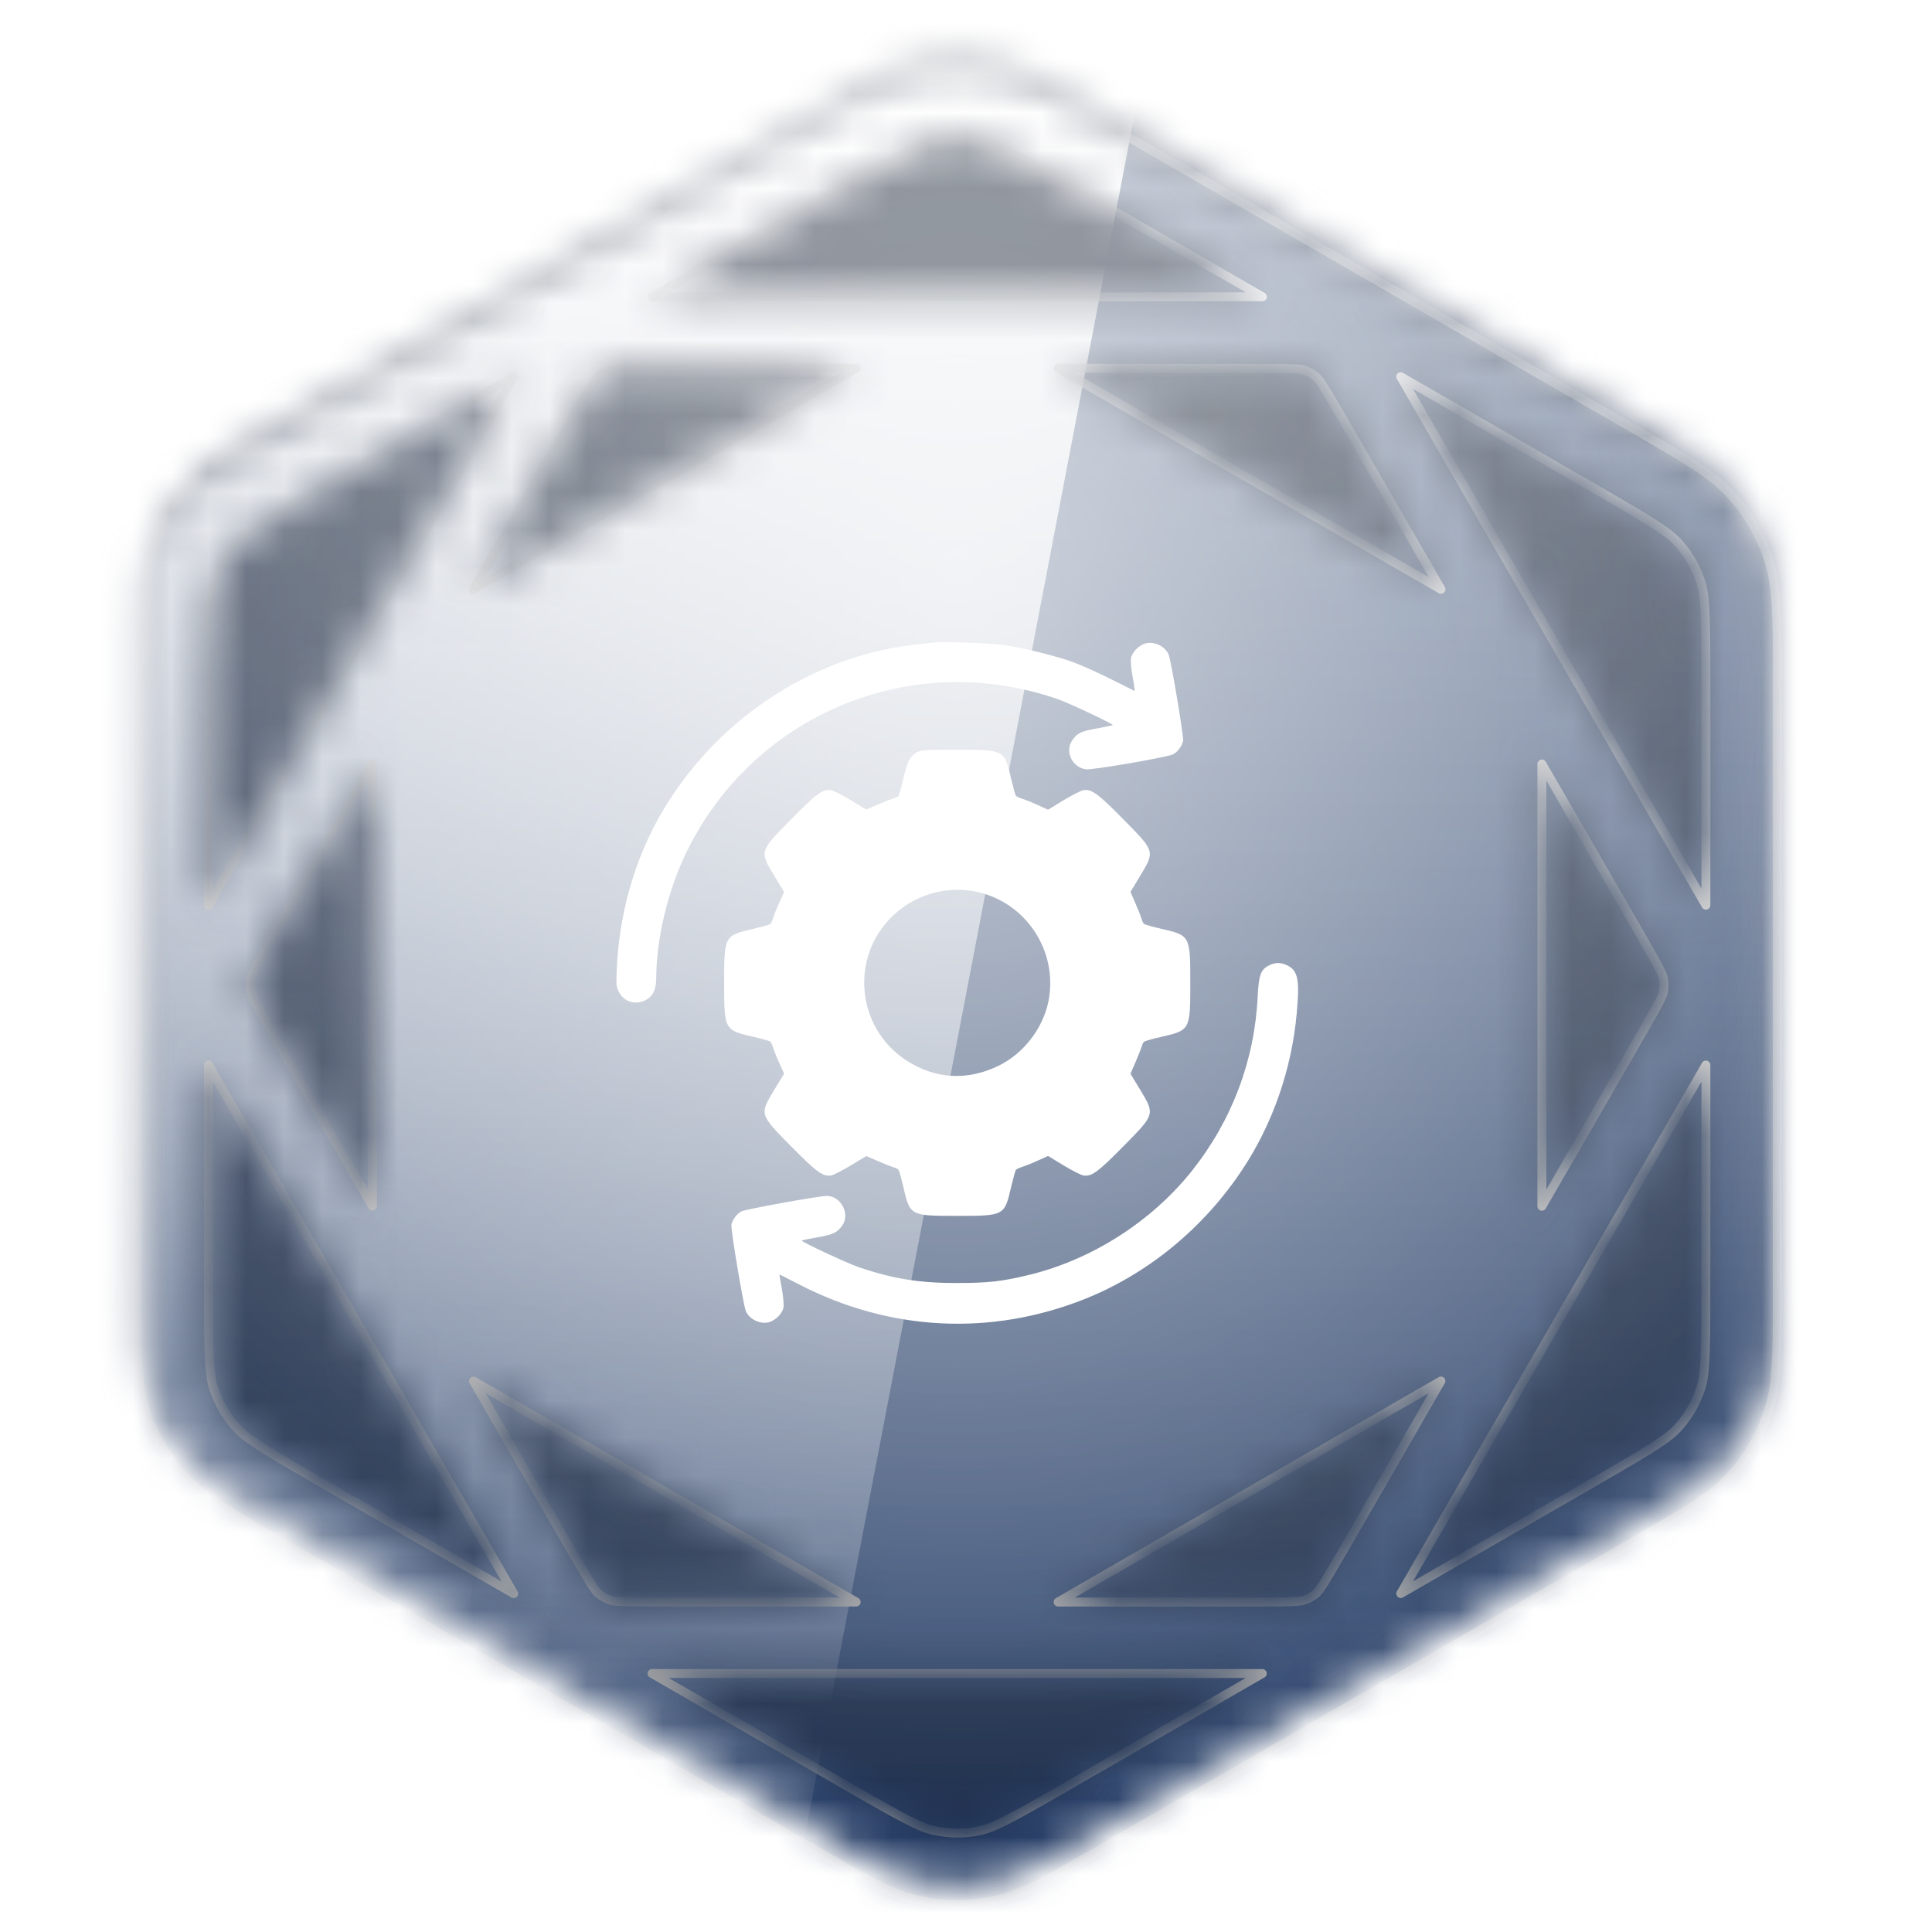 <svg viewBox="0 0 51 51" fill="none" xmlns="http://www.w3.org/2000/svg">
<path d="M22.91 1.896C24.369 1.053 26.168 1.053 27.627 1.896L44.561 11.672C46.02 12.515 46.919 14.072 46.919 15.757V35.311C46.919 36.996 46.02 38.553 44.561 39.396L27.627 49.172C26.168 50.015 24.369 50.015 22.91 49.172L5.976 39.396C4.517 38.553 3.618 36.996 3.618 35.311V15.757C3.618 14.072 4.517 12.515 5.976 11.672L22.91 1.896Z" fill="white"/>
<mask id="mask0_1323_39496" style="mask-type:alpha" maskUnits="userSpaceOnUse" x="3" y="1" width="44" height="49">
<path d="M22.91 1.896C24.369 1.053 26.168 1.053 27.627 1.896L44.561 11.672C46.02 12.515 46.919 14.072 46.919 15.757V35.311C46.919 36.996 46.02 38.553 44.561 39.396L27.627 49.172C26.168 50.015 24.369 50.015 22.91 49.172L5.976 39.396C4.517 38.553 3.618 36.996 3.618 35.311V15.757C3.618 14.072 4.517 12.515 5.976 11.672L22.91 1.896Z" fill="black"/>
</mask>
<g mask="url(#mask0_1323_39496)">
<mask id="mask1_1323_39496" style="mask-type:alpha" maskUnits="userSpaceOnUse" x="3" y="1" width="44" height="49">
<path d="M22.91 1.896C24.369 1.053 26.168 1.053 27.627 1.896L44.561 11.672C46.02 12.515 46.919 14.072 46.919 15.757V35.311C46.919 36.996 46.02 38.553 44.561 39.396L27.627 49.172C26.168 50.015 24.369 50.015 22.91 49.172L5.976 39.396C4.517 38.553 3.618 36.996 3.618 35.311V15.757C3.618 14.072 4.517 12.515 5.976 11.672L22.91 1.896Z" fill="url(#paint0_linear_1323_39496)"/>
</mask>
<g mask="url(#mask1_1323_39496)">
<rect x="-7.752" y="-7.485" width="66.038" height="66.038" fill="#233B65"/>
<rect x="-7.752" y="-7.485" width="66.038" height="66.038" fill="url(#paint1_linear_1323_39496)" fill-opacity="0.6" style="mix-blend-mode:overlay"/>
<rect x="-7.752" y="-7.485" width="66.038" height="66.038" fill="url(#paint2_radial_1323_39496)" fill-opacity="0.6" style="mix-blend-mode:overlay"/>
<rect x="-8.642" y="-8.377" width="66.038" height="66.038" fill="black" fill-opacity="0.16" style="mix-blend-mode:overlay"/>
<rect x="-8.642" y="-8.377" width="66.038" height="66.038" fill="black" fill-opacity="0.12" style="mix-blend-mode:darken"/>
</g>
<g filter="url(#filter0_d_1323_39496)">
<mask id="mask2_1323_39496" style="mask-type:alpha" maskUnits="userSpaceOnUse" x="3" y="1" width="44" height="49">
<path d="M24.287 1.366C24.933 1.229 25.602 1.229 26.248 1.366C26.979 1.522 27.667 1.918 29.041 2.712L43.145 10.854C44.519 11.648 45.207 12.046 45.707 12.601C46.149 13.092 46.483 13.671 46.688 14.299C46.918 15.009 46.918 15.804 46.918 17.391V33.676C46.918 35.263 46.918 36.057 46.688 36.768L46.605 37.001C46.398 37.539 46.093 38.036 45.707 38.466L45.51 38.668C45.025 39.127 44.347 39.518 43.145 40.212L29.041 48.355C27.667 49.148 26.979 49.545 26.248 49.7C25.683 49.82 25.1 49.835 24.53 49.745L24.287 49.7C23.739 49.584 23.215 49.332 22.407 48.878L21.494 48.355L7.391 40.212C6.016 39.418 5.328 39.021 4.828 38.466C4.441 38.036 4.137 37.539 3.931 37.001L3.848 36.768C3.675 36.235 3.631 35.655 3.62 34.728L3.617 33.676V17.391C3.617 15.804 3.617 15.009 3.848 14.299C4.026 13.749 4.305 13.236 4.668 12.788L4.828 12.601C5.203 12.184 5.684 11.856 6.48 11.384L7.391 10.854L21.494 2.712C22.697 2.018 23.374 1.626 24.014 1.436L24.287 1.366ZM22.438 46.721C23.922 47.578 24.31 47.776 24.679 47.855C25.067 47.937 25.469 47.937 25.856 47.855C26.225 47.776 26.614 47.577 28.098 46.721L33.322 43.704L33.145 43.705L17.392 43.704C17.33 43.704 17.27 43.703 17.212 43.703L22.438 46.721ZM27.933 41.817L33.145 41.818C34.224 41.818 34.342 41.796 34.417 41.772C34.542 41.731 34.659 41.663 34.757 41.575C34.815 41.523 34.895 41.428 35.433 40.497L38.037 35.983L27.933 41.817ZM15.104 40.496C15.644 41.431 15.722 41.523 15.78 41.575C15.879 41.664 15.995 41.731 16.12 41.772C16.195 41.796 16.315 41.817 17.392 41.817H22.601L12.5 35.985L15.104 40.496ZM5.504 33.676C5.504 35.39 5.526 35.826 5.643 36.185C5.765 36.562 5.965 36.909 6.23 37.204C6.483 37.484 6.849 37.721 8.334 38.578L13.56 41.596L13.47 41.44L5.594 27.798C5.563 27.744 5.533 27.691 5.504 27.641V33.676ZM44.942 27.798L37.066 41.44L36.977 41.594L42.201 38.578C43.685 37.721 44.052 37.484 44.305 37.204C44.57 36.91 44.77 36.561 44.893 36.185C45.009 35.826 45.031 35.389 45.031 33.676V27.643C45.003 27.692 44.973 27.745 44.942 27.798ZM40.702 31.369L43.309 26.855C43.848 25.92 43.889 25.806 43.905 25.73C43.933 25.601 43.932 25.467 43.904 25.338C43.888 25.261 43.849 25.146 43.31 24.212L40.702 19.695V31.369ZM7.227 24.212C6.688 25.145 6.648 25.261 6.632 25.338C6.604 25.467 6.605 25.601 6.632 25.73C6.648 25.806 6.689 25.921 7.228 26.855L9.832 31.364V19.699L7.227 24.212ZM8.334 12.488C6.851 13.345 6.483 13.582 6.23 13.862C5.965 14.157 5.765 14.505 5.643 14.882C5.526 15.241 5.504 15.677 5.504 17.391V23.425C5.533 23.375 5.562 23.323 5.593 23.27L13.47 9.627C13.501 9.573 13.531 9.521 13.56 9.471L8.334 12.488ZM37.066 9.627L44.943 23.269L45.031 23.422V17.391C45.031 15.677 45.009 15.241 44.893 14.882C44.77 14.505 44.57 14.157 44.305 13.862C44.052 13.582 43.685 13.345 42.201 12.488L36.976 9.472C37.005 9.522 37.035 9.573 37.066 9.627ZM38.039 15.085L35.433 10.57C34.894 9.637 34.814 9.545 34.756 9.492C34.658 9.404 34.542 9.337 34.417 9.296C34.342 9.272 34.223 9.249 33.145 9.249H27.931L38.039 15.085ZM17.392 9.249C16.317 9.249 16.195 9.272 16.12 9.296C15.995 9.337 15.878 9.404 15.78 9.492C15.722 9.545 15.643 9.637 15.104 10.57L12.496 15.084L22.604 9.249H17.392ZM25.856 3.212C25.469 3.13 25.066 3.13 24.679 3.212C24.31 3.29 23.921 3.489 22.438 4.346L17.209 7.363C17.268 7.363 17.329 7.363 17.392 7.363L33.145 7.362C33.206 7.362 33.266 7.362 33.323 7.362L28.098 4.346C26.614 3.489 26.225 3.29 25.856 3.212Z" fill="black"/>
</mask>
<g mask="url(#mask2_1323_39496)">
<rect x="-7.752" y="-7.485" width="66.038" height="66.038" fill="#233B65"/>
<rect x="-7.752" y="-7.485" width="66.038" height="66.038" fill="url(#paint3_linear_1323_39496)" fill-opacity="0.6" style="mix-blend-mode:overlay"/>
<rect x="-7.752" y="-7.485" width="66.038" height="66.038" fill="url(#paint4_radial_1323_39496)" fill-opacity="0.6" style="mix-blend-mode:overlay"/>
<g style="mix-blend-mode:soft-light">
<path fill-rule="evenodd" clip-rule="evenodd" d="M-7.752 -7.485H31.871L19.225 58.553H-7.752V-7.485Z" fill="url(#paint5_linear_1323_39496)" style="mix-blend-mode:lighten"/>
</g>
<g style="mix-blend-mode:soft-light">
<mask id="path-11-inside-1_1323_39496" fill="white">
<path d="M24.287 1.366C24.933 1.229 25.602 1.229 26.248 1.366C26.979 1.522 27.667 1.918 29.041 2.712L43.145 10.854C44.519 11.648 45.207 12.046 45.707 12.601C46.149 13.092 46.483 13.671 46.688 14.299C46.918 15.009 46.918 15.804 46.918 17.391V33.676C46.918 35.263 46.918 36.057 46.688 36.768L46.605 37.001C46.398 37.539 46.093 38.036 45.707 38.466L45.51 38.668C45.025 39.127 44.347 39.518 43.145 40.212L29.041 48.355C27.667 49.148 26.979 49.545 26.248 49.7C25.683 49.82 25.1 49.835 24.53 49.745L24.287 49.7C23.739 49.584 23.215 49.332 22.407 48.878L21.494 48.355L7.391 40.212C6.016 39.418 5.328 39.021 4.828 38.466C4.441 38.036 4.137 37.539 3.931 37.001L3.848 36.768C3.675 36.235 3.631 35.655 3.62 34.728L3.617 33.676V17.391C3.617 15.804 3.617 15.009 3.848 14.299C4.026 13.749 4.305 13.236 4.668 12.788L4.828 12.601C5.203 12.184 5.684 11.856 6.48 11.384L7.391 10.854L21.494 2.712C22.697 2.018 23.374 1.626 24.014 1.436L24.287 1.366ZM22.438 46.721C23.922 47.578 24.31 47.776 24.679 47.855C25.067 47.937 25.469 47.937 25.856 47.855C26.225 47.776 26.614 47.577 28.098 46.721L33.322 43.704L33.145 43.705L17.392 43.704C17.33 43.704 17.27 43.703 17.212 43.703L22.438 46.721ZM27.933 41.817L33.145 41.818C34.224 41.818 34.342 41.796 34.417 41.772C34.542 41.731 34.659 41.663 34.757 41.575C34.815 41.523 34.895 41.428 35.433 40.497L38.037 35.983L27.933 41.817ZM15.104 40.496C15.644 41.431 15.722 41.523 15.78 41.575C15.879 41.664 15.995 41.731 16.12 41.772C16.195 41.796 16.315 41.817 17.392 41.817H22.601L12.5 35.985L15.104 40.496ZM5.504 33.676C5.504 35.39 5.526 35.826 5.643 36.185C5.765 36.562 5.965 36.909 6.23 37.204C6.483 37.484 6.849 37.721 8.334 38.578L13.56 41.596L13.47 41.44L5.594 27.798C5.563 27.744 5.533 27.691 5.504 27.641V33.676ZM44.942 27.798L37.066 41.44L36.977 41.594L42.201 38.578C43.685 37.721 44.052 37.484 44.305 37.204C44.57 36.91 44.77 36.561 44.893 36.185C45.009 35.826 45.031 35.389 45.031 33.676V27.643C45.003 27.692 44.973 27.745 44.942 27.798ZM40.702 31.369L43.309 26.855C43.848 25.92 43.889 25.806 43.905 25.73C43.933 25.601 43.932 25.467 43.904 25.338C43.888 25.261 43.849 25.146 43.31 24.212L40.702 19.695V31.369ZM7.227 24.212C6.688 25.145 6.648 25.261 6.632 25.338C6.604 25.467 6.605 25.601 6.632 25.73C6.648 25.806 6.689 25.921 7.228 26.855L9.832 31.364V19.699L7.227 24.212ZM8.334 12.488C6.851 13.345 6.483 13.582 6.23 13.862C5.965 14.157 5.765 14.505 5.643 14.882C5.526 15.241 5.504 15.677 5.504 17.391V23.425C5.533 23.375 5.562 23.323 5.593 23.27L13.47 9.627C13.501 9.573 13.531 9.521 13.56 9.471L8.334 12.488ZM37.066 9.627L44.943 23.269L45.031 23.422V17.391C45.031 15.677 45.009 15.241 44.893 14.882C44.77 14.505 44.57 14.157 44.305 13.862C44.052 13.582 43.685 13.345 42.201 12.488L36.976 9.472C37.005 9.522 37.035 9.573 37.066 9.627ZM38.039 15.085L35.433 10.57C34.894 9.637 34.814 9.545 34.756 9.492C34.658 9.404 34.542 9.337 34.417 9.296C34.342 9.272 34.223 9.249 33.145 9.249H27.931L38.039 15.085ZM17.392 9.249C16.317 9.249 16.195 9.272 16.12 9.296C15.995 9.337 15.878 9.404 15.78 9.492C15.722 9.545 15.643 9.637 15.104 10.57L12.496 15.084L22.604 9.249H17.392ZM25.856 3.212C25.469 3.13 25.066 3.13 24.679 3.212C24.31 3.29 23.921 3.489 22.438 4.346L17.209 7.363C17.268 7.363 17.329 7.363 17.392 7.363L33.145 7.362C33.206 7.362 33.266 7.362 33.323 7.362L28.098 4.346C26.614 3.489 26.225 3.29 25.856 3.212Z"/>
</mask>
<path d="M24.287 1.366L24.263 1.251L24.258 1.252L24.287 1.366ZM26.248 1.366L26.273 1.251L26.273 1.251L26.248 1.366ZM29.041 2.712L28.982 2.814V2.814L29.041 2.712ZM43.145 10.854L43.203 10.752L43.203 10.752L43.145 10.854ZM45.707 12.601L45.795 12.522L45.795 12.522L45.707 12.601ZM46.688 14.299L46.8 14.262L46.8 14.262L46.688 14.299ZM46.918 17.391H46.8H46.918ZM46.688 36.768L46.799 36.807L46.8 36.804L46.688 36.768ZM46.605 37.001L46.715 37.043L46.716 37.041L46.605 37.001ZM45.707 38.466L45.791 38.548L45.795 38.545L45.707 38.466ZM45.51 38.668L45.591 38.754L45.594 38.75L45.51 38.668ZM43.145 40.212L43.203 40.314H43.203L43.145 40.212ZM29.041 48.355L28.982 48.252L29.041 48.355ZM26.248 49.7L26.273 49.816L26.273 49.816L26.248 49.7ZM24.53 49.745L24.509 49.861L24.512 49.862L24.53 49.745ZM24.287 49.7L24.263 49.816L24.266 49.816L24.287 49.7ZM22.407 48.878L22.349 48.98L22.349 48.981L22.407 48.878ZM21.494 48.355L21.435 48.457L21.436 48.457L21.494 48.355ZM7.391 40.212L7.332 40.314H7.332L7.391 40.212ZM4.828 38.466L4.74 38.545L4.74 38.545L4.828 38.466ZM3.931 37.001L3.82 37.041L3.821 37.043L3.931 37.001ZM3.848 36.768L3.735 36.804L3.737 36.807L3.848 36.768ZM3.62 34.728L3.502 34.729L3.502 34.73L3.62 34.728ZM3.617 33.676H3.499L3.499 33.676L3.617 33.676ZM3.617 17.391H3.735H3.617ZM3.848 14.299L3.736 14.262L3.736 14.262L3.848 14.299ZM4.668 12.788L4.578 12.711L4.576 12.714L4.668 12.788ZM4.828 12.601L4.74 12.522L4.738 12.524L4.828 12.601ZM6.48 11.384L6.421 11.282L6.42 11.282L6.48 11.384ZM7.391 10.854L7.332 10.752L7.331 10.753L7.391 10.854ZM21.494 2.712L21.553 2.814V2.814L21.494 2.712ZM24.014 1.436L23.985 1.321L23.98 1.323L24.014 1.436ZM22.438 46.721L22.378 46.823L22.378 46.823L22.438 46.721ZM24.679 47.855L24.654 47.97L24.654 47.97L24.679 47.855ZM25.856 47.855L25.881 47.97L25.881 47.97L25.856 47.855ZM28.098 46.721L28.157 46.823L28.157 46.823L28.098 46.721ZM33.322 43.704L33.381 43.806C33.428 43.779 33.45 43.725 33.436 43.673C33.422 43.622 33.375 43.586 33.322 43.586L33.322 43.704ZM33.145 43.705L33.145 43.823L33.145 43.823L33.145 43.705ZM17.392 43.704L17.392 43.586H17.392V43.704ZM17.212 43.703L17.212 43.585C17.159 43.585 17.112 43.621 17.098 43.673C17.084 43.724 17.107 43.779 17.153 43.805L17.212 43.703ZM27.933 41.817L27.874 41.715C27.827 41.742 27.805 41.796 27.819 41.848C27.832 41.899 27.879 41.935 27.933 41.935L27.933 41.817ZM33.145 41.818L33.145 41.936H33.145V41.818ZM34.417 41.772L34.453 41.884L34.453 41.884L34.417 41.772ZM34.757 41.575L34.836 41.663L34.836 41.663L34.757 41.575ZM35.433 40.497L35.535 40.556L35.535 40.556L35.433 40.497ZM38.037 35.983L38.139 36.042C38.166 35.996 38.158 35.938 38.12 35.9C38.083 35.862 38.024 35.855 37.978 35.881L38.037 35.983ZM15.104 40.496L15.207 40.437L15.207 40.437L15.104 40.496ZM15.78 41.575L15.701 41.663L15.701 41.663L15.78 41.575ZM16.12 41.772L16.084 41.884L16.084 41.884L16.12 41.772ZM17.392 41.817V41.7V41.817ZM22.601 41.817V41.935C22.654 41.935 22.701 41.9 22.715 41.848C22.728 41.796 22.706 41.742 22.66 41.715L22.601 41.817ZM12.5 35.985L12.559 35.883C12.513 35.856 12.454 35.864 12.417 35.902C12.379 35.94 12.371 35.998 12.398 36.044L12.5 35.985ZM5.643 36.185L5.53 36.221L5.53 36.221L5.643 36.185ZM6.23 37.204L6.143 37.283L6.143 37.283L6.23 37.204ZM8.334 38.578L8.393 38.476L8.334 38.578ZM13.56 41.596L13.502 41.698C13.548 41.724 13.606 41.717 13.644 41.679C13.682 41.641 13.689 41.583 13.662 41.536L13.56 41.596ZM13.47 41.44L13.368 41.498L13.368 41.499L13.47 41.44ZM5.594 27.798L5.492 27.857L5.492 27.857L5.594 27.798ZM5.504 27.641L5.606 27.582C5.579 27.535 5.525 27.513 5.473 27.527C5.422 27.541 5.386 27.587 5.386 27.641H5.504ZM44.942 27.798L45.044 27.857L45.044 27.857L44.942 27.798ZM37.066 41.44L37.168 41.5L37.169 41.499L37.066 41.44ZM36.977 41.594L36.875 41.534C36.848 41.58 36.855 41.639 36.893 41.677C36.931 41.715 36.989 41.723 37.035 41.696L36.977 41.594ZM42.201 38.578L42.26 38.68L42.26 38.68L42.201 38.578ZM44.305 37.204L44.392 37.283L44.392 37.283L44.305 37.204ZM44.893 36.185L45.005 36.221L45.005 36.221L44.893 36.185ZM45.031 27.643H45.149C45.149 27.589 45.113 27.543 45.062 27.529C45.01 27.515 44.956 27.537 44.929 27.584L45.031 27.643ZM40.702 31.369H40.584C40.584 31.422 40.62 31.469 40.672 31.483C40.723 31.497 40.778 31.474 40.804 31.428L40.702 31.369ZM43.309 26.855L43.206 26.796V26.796L43.309 26.855ZM43.905 25.73L44.021 25.754L44.021 25.754L43.905 25.73ZM43.904 25.338L44.02 25.313L44.02 25.313L43.904 25.338ZM43.31 24.212L43.207 24.271V24.271L43.31 24.212ZM40.702 19.695L40.804 19.636C40.778 19.59 40.723 19.568 40.672 19.581C40.62 19.595 40.584 19.642 40.584 19.695H40.702ZM7.227 24.212L7.124 24.153L7.124 24.153L7.227 24.212ZM6.632 25.338L6.517 25.313L6.516 25.313L6.632 25.338ZM6.632 25.73L6.516 25.754L6.516 25.754L6.632 25.73ZM7.228 26.855L7.125 26.913L7.125 26.913L7.228 26.855ZM9.832 31.364L9.73 31.423C9.757 31.469 9.811 31.492 9.863 31.478C9.914 31.464 9.95 31.418 9.95 31.364H9.832ZM9.832 19.699H9.95C9.95 19.646 9.914 19.599 9.863 19.585C9.811 19.572 9.757 19.594 9.73 19.64L9.832 19.699ZM8.334 12.488L8.393 12.59L8.334 12.488ZM6.23 13.862L6.143 13.783L6.143 13.783L6.23 13.862ZM5.643 14.882L5.53 14.845L5.53 14.845L5.643 14.882ZM5.504 17.391H5.386H5.504ZM5.504 23.425H5.386C5.386 23.478 5.422 23.525 5.473 23.539C5.525 23.552 5.579 23.53 5.606 23.484L5.504 23.425ZM5.593 23.27L5.491 23.211L5.491 23.211L5.593 23.27ZM13.47 9.627L13.368 9.568L13.368 9.568L13.47 9.627ZM13.56 9.471L13.663 9.53C13.689 9.484 13.682 9.425 13.644 9.387C13.606 9.35 13.548 9.342 13.502 9.369L13.56 9.471ZM37.066 9.627L36.964 9.686V9.686L37.066 9.627ZM44.943 23.269L45.046 23.21L45.045 23.21L44.943 23.269ZM45.031 23.422L44.929 23.48C44.956 23.527 45.01 23.55 45.062 23.536C45.113 23.522 45.149 23.475 45.149 23.422H45.031ZM45.031 17.391H45.149H45.031ZM44.893 14.882L45.005 14.845L45.005 14.845L44.893 14.882ZM44.305 13.862L44.392 13.783L44.392 13.783L44.305 13.862ZM42.201 12.488L42.26 12.386L42.26 12.386L42.201 12.488ZM36.976 9.472L37.035 9.37C36.988 9.343 36.93 9.351 36.892 9.388C36.854 9.426 36.847 9.484 36.873 9.531L36.976 9.472ZM38.039 15.085L37.98 15.187C38.026 15.214 38.085 15.206 38.122 15.168C38.16 15.131 38.168 15.072 38.141 15.026L38.039 15.085ZM35.433 10.57L35.535 10.511L35.535 10.511L35.433 10.57ZM34.756 9.492L34.835 9.405L34.835 9.405L34.756 9.492ZM34.417 9.296L34.453 9.184L34.453 9.184L34.417 9.296ZM33.145 9.249L33.145 9.131H33.145V9.249ZM27.931 9.249V9.131C27.877 9.131 27.831 9.167 27.817 9.219C27.803 9.27 27.826 9.324 27.872 9.351L27.931 9.249ZM17.392 9.249V9.131V9.249ZM16.12 9.296L16.084 9.184L16.084 9.184L16.12 9.296ZM15.78 9.492L15.701 9.405L15.701 9.405L15.78 9.492ZM15.104 10.57L15.206 10.629L15.206 10.629L15.104 10.57ZM12.496 15.084L12.394 15.025C12.367 15.071 12.375 15.13 12.413 15.167C12.45 15.205 12.509 15.213 12.555 15.186L12.496 15.084ZM22.604 9.249L22.663 9.351C22.709 9.324 22.731 9.27 22.717 9.219C22.704 9.167 22.657 9.131 22.604 9.131V9.249ZM25.856 3.212L25.881 3.097L25.881 3.097L25.856 3.212ZM24.679 3.212L24.654 3.097L24.654 3.097L24.679 3.212ZM22.438 4.346L22.496 4.448L22.497 4.448L22.438 4.346ZM17.209 7.363L17.15 7.261C17.104 7.288 17.081 7.342 17.095 7.394C17.109 7.445 17.156 7.481 17.209 7.481L17.209 7.363ZM17.392 7.363V7.481H17.392L17.392 7.363ZM33.145 7.362V7.244H33.145L33.145 7.362ZM33.323 7.362L33.323 7.48C33.377 7.48 33.423 7.444 33.437 7.393C33.451 7.341 33.428 7.287 33.382 7.26L33.323 7.362ZM28.098 4.346L28.039 4.448L28.039 4.448L28.098 4.346ZM24.287 1.366L24.312 1.482C24.942 1.348 25.593 1.348 26.224 1.482L26.248 1.366L26.273 1.251C25.61 1.11 24.925 1.11 24.263 1.251L24.287 1.366ZM26.248 1.366L26.224 1.482C26.931 1.632 27.601 2.017 28.982 2.814L29.041 2.712L29.1 2.61C27.733 1.82 27.026 1.411 26.273 1.251L26.248 1.366ZM29.041 2.712L28.982 2.814L43.086 10.957L43.145 10.854L43.203 10.752L29.1 2.61L29.041 2.712ZM43.145 10.854L43.086 10.957C44.467 11.754 45.135 12.142 45.619 12.68L45.707 12.601L45.795 12.522C45.279 11.949 44.571 11.542 43.203 10.752L43.145 10.854ZM45.707 12.601L45.619 12.68C46.05 13.158 46.376 13.723 46.575 14.335L46.688 14.299L46.8 14.262C46.59 13.618 46.248 13.025 45.795 12.522L45.707 12.601ZM46.688 14.299L46.575 14.335C46.799 15.024 46.8 15.796 46.8 17.391H46.918H47.036C47.036 15.812 47.038 14.995 46.8 14.262L46.688 14.299ZM46.918 17.391H46.8V33.676H46.918H47.036V17.391H46.918ZM46.918 33.676H46.8C46.8 35.27 46.799 36.043 46.575 36.731L46.688 36.768L46.8 36.804C47.037 36.072 47.036 35.255 47.036 33.676H46.918ZM46.688 36.768L46.576 36.728L46.493 36.962L46.605 37.001L46.716 37.041L46.799 36.807L46.688 36.768ZM46.605 37.001L46.494 36.959C46.293 37.483 45.996 37.968 45.619 38.387L45.707 38.466L45.795 38.545C46.191 38.104 46.503 37.595 46.715 37.043L46.605 37.001ZM45.707 38.466L45.623 38.383L45.425 38.586L45.51 38.668L45.594 38.75L45.791 38.548L45.707 38.466ZM45.51 38.668L45.429 38.582C44.956 39.029 44.294 39.412 43.086 40.11L43.145 40.212L43.203 40.314C44.401 39.623 45.093 39.224 45.591 38.754L45.51 38.668ZM43.145 40.212L43.086 40.11L28.982 48.252L29.041 48.355L29.1 48.457L43.203 40.314L43.145 40.212ZM29.041 48.355L28.982 48.252C27.601 49.05 26.931 49.434 26.224 49.585L26.248 49.7L26.273 49.816C27.026 49.655 27.733 49.246 29.1 48.457L29.041 48.355ZM26.248 49.7L26.224 49.585C25.672 49.702 25.104 49.717 24.549 49.629L24.53 49.745L24.512 49.862C25.096 49.954 25.693 49.939 26.273 49.816L26.248 49.7ZM24.53 49.745L24.552 49.629L24.308 49.584L24.287 49.7L24.266 49.816L24.509 49.861L24.53 49.745ZM24.287 49.7L24.312 49.585C23.783 49.472 23.272 49.229 22.465 48.775L22.407 48.878L22.349 48.981C23.158 49.435 23.695 49.695 24.263 49.816L24.287 49.7ZM22.407 48.878L22.466 48.776L21.553 48.252L21.494 48.355L21.436 48.457L22.349 48.98L22.407 48.878ZM21.494 48.355L21.553 48.252L7.45 40.11L7.391 40.212L7.332 40.314L21.435 48.457L21.494 48.355ZM7.391 40.212L7.45 40.11C6.068 39.312 5.4 38.925 4.916 38.387L4.828 38.466L4.74 38.545C5.256 39.117 5.964 39.524 7.332 40.314L7.391 40.212ZM4.828 38.466L4.916 38.387C4.539 37.968 4.242 37.484 4.041 36.959L3.931 37.001L3.821 37.043C4.033 37.595 4.344 38.104 4.74 38.545L4.828 38.466ZM3.931 37.001L4.042 36.962L3.959 36.728L3.848 36.768L3.737 36.807L3.82 37.041L3.931 37.001ZM3.848 36.768L3.96 36.731C3.793 36.217 3.749 35.653 3.738 34.727L3.62 34.728L3.502 34.73C3.513 35.657 3.556 36.253 3.736 36.804L3.848 36.768ZM3.62 34.728L3.738 34.728L3.735 33.675L3.617 33.676L3.499 33.676L3.502 34.729L3.62 34.728ZM3.617 33.676H3.735V17.391H3.617H3.499V33.676H3.617ZM3.617 17.391H3.735C3.735 15.796 3.736 15.024 3.96 14.335L3.848 14.299L3.736 14.262C3.498 14.995 3.499 15.812 3.499 17.391H3.617ZM3.848 14.299L3.96 14.335C4.134 13.799 4.406 13.299 4.76 12.862L4.668 12.788L4.576 12.714C4.204 13.173 3.919 13.699 3.736 14.262L3.848 14.299ZM4.668 12.788L4.758 12.865L4.918 12.677L4.828 12.601L4.738 12.524L4.578 12.711L4.668 12.788ZM4.828 12.601L4.916 12.68C5.278 12.278 5.745 11.957 6.541 11.485L6.48 11.384L6.42 11.282C5.624 11.755 5.128 12.091 4.741 12.522L4.828 12.601ZM6.48 11.384L6.54 11.486L7.45 10.956L7.391 10.854L7.331 10.753L6.421 11.282L6.48 11.384ZM7.391 10.854L7.45 10.957L21.553 2.814L21.494 2.712L21.435 2.61L7.332 10.752L7.391 10.854ZM21.494 2.712L21.553 2.814C22.761 2.117 23.424 1.734 24.047 1.549L24.014 1.436L23.98 1.323C23.324 1.518 22.632 1.919 21.435 2.61L21.494 2.712ZM24.014 1.436L24.043 1.55L24.316 1.481L24.287 1.366L24.258 1.252L23.985 1.321L24.014 1.436ZM22.438 46.721L22.378 46.823C23.855 47.675 24.262 47.886 24.654 47.97L24.679 47.855L24.703 47.739C24.357 47.666 23.988 47.48 22.497 46.619L22.438 46.721ZM24.679 47.855L24.654 47.97C25.058 48.056 25.477 48.056 25.881 47.97L25.856 47.855L25.832 47.739C25.46 47.818 25.075 47.818 24.703 47.739L24.679 47.855ZM25.856 47.855L25.881 47.97C26.273 47.886 26.681 47.675 28.157 46.823L28.098 46.721L28.039 46.619C26.548 47.479 26.178 47.665 25.832 47.739L25.856 47.855ZM28.098 46.721L28.157 46.823L33.381 43.806L33.322 43.704L33.263 43.602L28.039 46.619L28.098 46.721ZM33.322 43.704L33.322 43.586L33.144 43.587L33.145 43.705L33.145 43.823L33.323 43.822L33.322 43.704ZM33.145 43.705L33.145 43.587L17.392 43.586L17.392 43.704L17.392 43.822L33.145 43.823L33.145 43.705ZM17.392 43.704V43.586C17.361 43.586 17.331 43.586 17.301 43.586C17.271 43.586 17.241 43.585 17.212 43.585L17.212 43.703L17.212 43.821C17.24 43.821 17.269 43.821 17.299 43.822C17.329 43.822 17.36 43.822 17.392 43.822V43.704ZM17.212 43.703L17.153 43.805L22.378 46.823L22.438 46.721L22.497 46.619L17.271 43.601L17.212 43.703ZM27.933 41.817L27.933 41.935L33.145 41.936L33.145 41.818L33.145 41.7L27.933 41.7L27.933 41.817ZM33.145 41.818V41.936C33.684 41.936 33.986 41.931 34.163 41.922C34.34 41.913 34.401 41.901 34.453 41.884L34.417 41.772L34.381 41.659C34.358 41.667 34.322 41.678 34.152 41.686C33.981 41.695 33.684 41.7 33.145 41.7V41.818ZM34.417 41.772L34.453 41.884C34.595 41.838 34.725 41.762 34.836 41.663L34.757 41.575L34.678 41.488C34.592 41.565 34.49 41.624 34.38 41.659L34.417 41.772ZM34.757 41.575L34.836 41.663C34.877 41.626 34.918 41.578 35.014 41.429C35.11 41.28 35.266 41.022 35.535 40.556L35.433 40.497L35.331 40.438C35.062 40.903 34.909 41.158 34.816 41.302C34.723 41.446 34.695 41.472 34.678 41.488L34.757 41.575ZM35.433 40.497L35.535 40.556L38.139 36.042L38.037 35.983L37.935 35.925L35.331 40.438L35.433 40.497ZM38.037 35.983L37.978 35.881L27.874 41.715L27.933 41.817L27.992 41.919L38.096 36.086L38.037 35.983ZM15.104 40.496L15.002 40.555C15.272 41.023 15.428 41.281 15.524 41.43C15.62 41.579 15.66 41.626 15.701 41.663L15.78 41.575L15.859 41.488C15.842 41.472 15.815 41.447 15.722 41.303C15.63 41.159 15.476 40.904 15.207 40.437L15.104 40.496ZM15.78 41.575L15.701 41.663C15.812 41.762 15.942 41.838 16.084 41.884L16.12 41.772L16.157 41.659C16.047 41.624 15.945 41.565 15.859 41.487L15.78 41.575ZM16.12 41.772L16.084 41.884C16.136 41.901 16.198 41.913 16.375 41.921C16.552 41.93 16.853 41.935 17.392 41.935V41.817V41.7C16.854 41.7 16.557 41.694 16.386 41.686C16.215 41.677 16.179 41.666 16.156 41.659L16.12 41.772ZM17.392 41.817V41.935H22.601V41.817V41.7H17.392V41.817ZM22.601 41.817L22.66 41.715L12.559 35.883L12.5 35.985L12.441 36.087L22.542 41.919L22.601 41.817ZM12.5 35.985L12.398 36.044L15.002 40.555L15.104 40.496L15.207 40.437L12.602 35.926L12.5 35.985ZM5.504 33.676H5.386C5.386 35.38 5.407 35.84 5.53 36.221L5.643 36.185L5.755 36.148C5.646 35.812 5.622 35.399 5.622 33.676H5.504ZM5.643 36.185L5.53 36.221C5.658 36.614 5.866 36.976 6.143 37.283L6.23 37.204L6.318 37.125C6.064 36.843 5.872 36.51 5.755 36.148L5.643 36.185ZM6.23 37.204L6.143 37.283C6.411 37.581 6.798 37.828 8.275 38.68L8.334 38.578L8.393 38.476C6.9 37.614 6.555 37.388 6.318 37.125L6.23 37.204ZM8.334 38.578L8.275 38.68L13.502 41.698L13.56 41.596L13.62 41.494L8.393 38.476L8.334 38.578ZM13.56 41.596L13.662 41.536L13.572 41.38L13.47 41.44L13.368 41.499L13.459 41.655L13.56 41.596ZM13.47 41.44L13.572 41.38L5.696 27.739L5.594 27.798L5.492 27.857L13.368 41.498L13.47 41.44ZM5.594 27.798L5.696 27.739C5.681 27.712 5.666 27.686 5.651 27.66C5.636 27.634 5.621 27.607 5.606 27.582L5.504 27.641L5.402 27.7C5.416 27.724 5.431 27.75 5.446 27.776C5.46 27.802 5.476 27.829 5.492 27.857L5.594 27.798ZM5.504 27.641H5.386V33.676H5.504H5.622V27.641H5.504ZM44.942 27.798L44.84 27.739L36.964 41.382L37.066 41.44L37.169 41.499L45.044 27.857L44.942 27.798ZM37.066 41.44L36.965 41.381L36.875 41.534L36.977 41.594L37.078 41.653L37.168 41.5L37.066 41.44ZM36.977 41.594L37.035 41.696L42.26 38.68L42.201 38.578L42.142 38.476L36.918 41.492L36.977 41.594ZM42.201 38.578L42.26 38.68C43.736 37.828 44.124 37.581 44.392 37.283L44.305 37.204L44.217 37.125C43.98 37.388 43.634 37.615 42.142 38.476L42.201 38.578ZM44.305 37.204L44.392 37.283C44.669 36.976 44.877 36.613 45.005 36.221L44.893 36.185L44.78 36.148C44.663 36.509 44.471 36.843 44.217 37.125L44.305 37.204ZM44.893 36.185L45.005 36.221C45.128 35.84 45.149 35.38 45.149 33.676H45.031H44.913C44.913 35.398 44.89 35.812 44.78 36.148L44.893 36.185ZM45.031 33.676H45.149V27.643H45.031H44.913V33.676H45.031ZM45.031 27.643L44.929 27.584C44.896 27.641 44.875 27.679 44.84 27.739L44.942 27.798L45.044 27.857C45.071 27.81 45.109 27.743 45.133 27.701L45.031 27.643ZM40.702 31.369L40.804 31.428L43.411 26.913L43.309 26.855L43.206 26.796L40.6 31.31L40.702 31.369ZM43.309 26.855L43.411 26.913C43.681 26.446 43.827 26.182 43.908 26.024C43.989 25.867 44.009 25.808 44.021 25.754L43.905 25.73L43.79 25.705C43.785 25.728 43.777 25.764 43.698 25.916C43.62 26.068 43.476 26.328 43.206 26.796L43.309 26.855ZM43.905 25.73L44.021 25.754C44.051 25.608 44.05 25.458 44.02 25.313L43.904 25.338L43.789 25.362C43.813 25.476 43.814 25.593 43.79 25.705L43.905 25.73ZM43.904 25.338L44.02 25.313C44.008 25.26 43.989 25.201 43.908 25.043C43.827 24.885 43.681 24.62 43.412 24.153L43.31 24.212L43.207 24.271C43.477 24.738 43.62 24.998 43.698 25.15C43.776 25.302 43.784 25.339 43.789 25.363L43.904 25.338ZM43.31 24.212L43.412 24.153L40.804 19.636L40.702 19.695L40.6 19.754L43.207 24.271L43.31 24.212ZM40.702 19.695H40.584V31.369H40.702H40.82V19.695H40.702ZM7.227 24.212L7.124 24.153C6.855 24.62 6.709 24.884 6.628 25.042C6.547 25.201 6.528 25.26 6.517 25.313L6.632 25.338L6.747 25.363C6.752 25.339 6.761 25.302 6.838 25.15C6.916 24.997 7.059 24.737 7.329 24.271L7.227 24.212ZM6.632 25.338L6.516 25.313C6.486 25.459 6.486 25.609 6.516 25.754L6.632 25.73L6.747 25.705C6.723 25.592 6.723 25.475 6.747 25.362L6.632 25.338ZM6.632 25.73L6.516 25.754C6.528 25.808 6.548 25.867 6.629 26.025C6.71 26.182 6.856 26.447 7.125 26.913L7.228 26.855L7.33 26.796C7.06 26.329 6.917 26.069 6.839 25.917C6.761 25.765 6.752 25.728 6.747 25.705L6.632 25.73ZM7.228 26.855L7.125 26.913L9.73 31.423L9.832 31.364L9.934 31.305L7.33 26.796L7.228 26.855ZM9.832 31.364H9.95V19.699H9.832H9.714V31.364H9.832ZM9.832 19.699L9.73 19.64L7.124 24.153L7.227 24.212L7.329 24.271L9.934 19.758L9.832 19.699ZM8.334 12.488L8.275 12.386C6.8 13.238 6.411 13.486 6.143 13.783L6.23 13.862L6.318 13.941C6.555 13.679 6.902 13.451 8.393 12.59L8.334 12.488ZM6.23 13.862L6.143 13.783C5.867 14.09 5.658 14.453 5.53 14.845L5.643 14.882L5.755 14.918C5.872 14.557 6.064 14.223 6.318 13.941L6.23 13.862ZM5.643 14.882L5.53 14.845C5.407 15.226 5.386 15.686 5.386 17.391H5.504H5.622C5.622 15.667 5.645 15.255 5.755 14.918L5.643 14.882ZM5.504 17.391H5.386V23.425H5.504H5.622V17.391H5.504ZM5.504 23.425L5.606 23.484C5.638 23.429 5.662 23.386 5.695 23.328L5.593 23.27L5.491 23.211C5.462 23.26 5.427 23.321 5.402 23.366L5.504 23.425ZM5.593 23.27L5.695 23.328L13.572 9.686L13.47 9.627L13.368 9.568L5.491 23.211L5.593 23.27ZM13.47 9.627L13.572 9.686C13.604 9.63 13.631 9.584 13.663 9.53L13.56 9.471L13.459 9.412C13.431 9.458 13.397 9.517 13.368 9.568L13.47 9.627ZM13.56 9.471L13.502 9.369L8.275 12.386L8.334 12.488L8.393 12.59L13.62 9.573L13.56 9.471ZM37.066 9.627L36.964 9.686L44.841 23.328L44.943 23.269L45.045 23.21L37.169 9.568L37.066 9.627ZM44.943 23.269L44.841 23.327L44.929 23.48L45.031 23.422L45.134 23.363L45.046 23.21L44.943 23.269ZM45.031 23.422H45.149V17.391H45.031H44.913V23.422H45.031ZM45.031 17.391H45.149C45.149 15.686 45.129 15.226 45.005 14.845L44.893 14.882L44.78 14.918C44.89 15.255 44.913 15.667 44.913 17.391H45.031ZM44.893 14.882L45.005 14.845C44.877 14.453 44.669 14.09 44.392 13.783L44.305 13.862L44.217 13.941C44.471 14.223 44.663 14.557 44.78 14.918L44.893 14.882ZM44.305 13.862L44.392 13.783C44.124 13.486 43.736 13.239 42.26 12.386L42.201 12.488L42.142 12.59C43.635 13.452 43.98 13.678 44.217 13.941L44.305 13.862ZM42.201 12.488L42.26 12.386L37.035 9.37L36.976 9.472L36.917 9.574L42.142 12.59L42.201 12.488ZM36.976 9.472L36.873 9.531C36.888 9.556 36.904 9.582 36.919 9.608C36.934 9.634 36.949 9.66 36.964 9.686L37.066 9.627L37.169 9.568C37.153 9.541 37.137 9.514 37.122 9.488C37.107 9.462 37.092 9.437 37.078 9.413L36.976 9.472ZM38.039 15.085L38.141 15.026L35.535 10.511L35.433 10.57L35.331 10.629L37.937 15.144L38.039 15.085ZM35.433 10.57L35.535 10.511C35.265 10.044 35.109 9.786 35.013 9.637C34.917 9.488 34.876 9.441 34.835 9.405L34.756 9.492L34.677 9.58C34.694 9.596 34.722 9.621 34.815 9.765C34.908 9.908 35.061 10.163 35.331 10.629L35.433 10.57ZM34.756 9.492L34.835 9.405C34.725 9.306 34.595 9.23 34.453 9.184L34.417 9.296L34.38 9.408C34.49 9.444 34.591 9.502 34.677 9.58L34.756 9.492ZM34.417 9.296L34.453 9.184C34.401 9.167 34.34 9.154 34.163 9.146C33.986 9.137 33.684 9.131 33.145 9.131L33.145 9.249L33.145 9.367C33.684 9.367 33.981 9.373 34.151 9.381C34.322 9.39 34.358 9.401 34.381 9.408L34.417 9.296ZM33.145 9.249V9.131H27.931V9.249V9.367H33.145V9.249ZM27.931 9.249L27.872 9.351L37.98 15.187L38.039 15.085L38.098 14.983L27.99 9.147L27.931 9.249ZM17.392 9.249V9.131C16.854 9.131 16.552 9.137 16.375 9.146C16.198 9.155 16.136 9.167 16.084 9.184L16.12 9.296L16.156 9.408C16.179 9.401 16.216 9.39 16.387 9.381C16.558 9.373 16.854 9.367 17.392 9.367V9.249ZM16.12 9.296L16.084 9.184C15.942 9.23 15.812 9.305 15.701 9.405L15.78 9.492L15.859 9.58C15.945 9.503 16.047 9.444 16.157 9.408L16.12 9.296ZM15.78 9.492L15.701 9.405C15.661 9.441 15.62 9.488 15.523 9.637C15.427 9.786 15.271 10.044 15.001 10.511L15.104 10.57L15.206 10.629C15.475 10.162 15.629 9.908 15.721 9.765C15.814 9.621 15.842 9.596 15.859 9.58L15.78 9.492ZM15.104 10.57L15.001 10.511L12.394 15.025L12.496 15.084L12.598 15.143L15.206 10.629L15.104 10.57ZM12.496 15.084L12.555 15.186L22.663 9.351L22.604 9.249L22.545 9.147L12.437 14.982L12.496 15.084ZM22.604 9.249V9.131H17.392V9.249V9.367H22.604V9.249ZM25.856 3.212L25.881 3.097C25.477 3.011 25.058 3.011 24.654 3.097L24.679 3.212L24.703 3.327C25.075 3.248 25.46 3.248 25.832 3.327L25.856 3.212ZM24.679 3.212L24.654 3.097C24.262 3.18 23.854 3.392 22.378 4.244L22.438 4.346L22.497 4.448C23.988 3.587 24.357 3.401 24.703 3.327L24.679 3.212ZM22.438 4.346L22.379 4.244L17.15 7.261L17.209 7.363L17.268 7.465L22.496 4.448L22.438 4.346ZM17.209 7.363L17.209 7.481C17.268 7.481 17.329 7.481 17.392 7.481V7.363V7.245C17.329 7.245 17.268 7.245 17.209 7.245L17.209 7.363ZM17.392 7.363L17.392 7.481L33.145 7.48L33.145 7.362L33.145 7.244L17.392 7.245L17.392 7.363ZM33.145 7.362V7.48C33.206 7.48 33.266 7.48 33.323 7.48L33.323 7.362L33.323 7.244C33.266 7.244 33.206 7.244 33.145 7.244V7.362ZM33.323 7.362L33.382 7.26L28.157 4.244L28.098 4.346L28.039 4.448L33.264 7.464L33.323 7.362ZM28.098 4.346L28.157 4.244C26.681 3.392 26.273 3.18 25.881 3.097L25.856 3.212L25.832 3.327C26.178 3.401 26.547 3.587 28.039 4.448L28.098 4.346Z" fill="url(#paint6_linear_1323_39496)" mask="url(#path-11-inside-1_1323_39496)"/>
</g>
</g>
<g clip-path="url(#clip0_1323_39496)" filter="url(#filter1_d_1323_39496)">
<path d="M24.601 16.021C24.534 16.028 24.327 16.053 24.144 16.074C21.373 16.39 18.811 18.12 17.397 20.63C16.74 21.801 16.35 23.189 16.283 24.596C16.262 25.056 16.265 25.099 16.335 25.236C16.469 25.503 16.771 25.594 17.042 25.457C17.232 25.359 17.323 25.176 17.323 24.887C17.323 23.836 17.633 22.55 18.128 21.537C19.915 17.891 24.081 16.179 27.923 17.512C28.229 17.617 29.4 18.173 29.375 18.197C29.368 18.204 29.182 18.243 28.96 18.285C28.531 18.359 28.433 18.408 28.303 18.602C28.102 18.893 28.303 19.315 28.668 19.364C28.834 19.386 30.82 19.045 30.968 18.967C31.087 18.907 31.203 18.746 31.231 18.612C31.252 18.507 30.918 16.517 30.852 16.341C30.767 16.123 30.472 15.975 30.236 16.042C30.068 16.088 29.885 16.271 29.857 16.425C29.843 16.499 29.86 16.707 29.899 16.925C29.938 17.132 29.959 17.297 29.948 17.294C29.938 17.287 29.649 17.146 29.312 16.977C28.974 16.809 28.538 16.612 28.345 16.541C27.891 16.376 27.051 16.165 26.534 16.088C26.151 16.032 24.889 15.986 24.601 16.021Z" fill="white"/>
<path d="M24.214 18.911C24.031 19.002 23.95 19.157 23.845 19.614C23.792 19.839 23.736 20.043 23.715 20.068C23.697 20.089 23.644 20.117 23.595 20.127C23.546 20.141 23.363 20.212 23.187 20.289L22.867 20.426L22.467 20.184C22.245 20.05 22.01 19.93 21.946 19.916C21.728 19.878 21.567 19.99 20.888 20.679C20.037 21.541 20.044 21.523 20.456 22.202L20.698 22.602L20.579 22.866C20.512 23.01 20.438 23.197 20.413 23.274C20.389 23.355 20.354 23.432 20.333 23.45C20.311 23.467 20.108 23.523 19.883 23.576C19.12 23.752 19.116 23.756 19.116 25C19.116 26.244 19.12 26.248 19.883 26.424C20.108 26.477 20.311 26.533 20.333 26.55C20.354 26.568 20.389 26.645 20.413 26.726C20.438 26.803 20.512 26.99 20.579 27.134L20.698 27.398L20.456 27.798C20.044 28.477 20.037 28.459 20.888 29.321C21.567 30.01 21.728 30.122 21.946 30.084C22.01 30.07 22.245 29.95 22.467 29.816L22.867 29.574L23.187 29.711C23.363 29.788 23.546 29.859 23.595 29.873C23.644 29.883 23.697 29.911 23.715 29.932C23.736 29.957 23.792 30.161 23.845 30.386C24.02 31.149 24.024 31.152 25.269 31.152C26.513 31.152 26.517 31.149 26.692 30.386C26.745 30.161 26.801 29.957 26.819 29.936C26.837 29.915 26.914 29.88 26.995 29.855C27.072 29.831 27.258 29.757 27.402 29.69L27.666 29.57L28.07 29.816C28.292 29.95 28.527 30.07 28.591 30.084C28.809 30.122 28.971 30.01 29.649 29.321C30.5 28.459 30.493 28.477 30.085 27.802L29.842 27.401L29.98 27.081C30.057 26.905 30.127 26.723 30.141 26.673C30.152 26.624 30.18 26.572 30.201 26.554C30.226 26.536 30.43 26.477 30.654 26.427C31.417 26.252 31.421 26.244 31.421 25C31.421 23.756 31.417 23.748 30.654 23.573C30.43 23.523 30.226 23.464 30.201 23.446C30.18 23.428 30.152 23.376 30.141 23.327C30.127 23.277 30.057 23.095 29.98 22.919L29.842 22.599L30.085 22.198C30.493 21.523 30.5 21.541 29.649 20.679C28.971 19.99 28.809 19.878 28.591 19.916C28.527 19.93 28.292 20.05 28.07 20.184L27.666 20.43L27.402 20.31C27.258 20.243 27.072 20.169 26.995 20.145C26.914 20.12 26.837 20.085 26.819 20.064C26.801 20.043 26.745 19.839 26.692 19.614C26.517 18.851 26.513 18.848 25.269 18.848C24.453 18.848 24.323 18.855 24.214 18.911ZM25.736 22.588C27.065 22.845 27.94 24.149 27.677 25.485C27.533 26.202 27.019 26.87 26.358 27.19C25.536 27.591 24.689 27.542 23.933 27.053C23.092 26.512 22.671 25.52 22.857 24.532C23.11 23.21 24.407 22.335 25.736 22.588Z" fill="white"/>
<path d="M33.489 24.546C33.278 24.655 33.228 24.799 33.2 25.355C33.12 27.049 32.518 28.639 31.46 29.968C30.395 31.303 28.82 32.309 27.164 32.71C26.461 32.882 26.078 32.924 25.269 32.924C24.267 32.928 23.543 32.808 22.65 32.499C22.334 32.39 21.135 31.827 21.163 31.803C21.17 31.796 21.356 31.757 21.578 31.718C22.007 31.641 22.105 31.592 22.239 31.398C22.446 31.093 22.193 30.625 21.824 30.625C21.623 30.625 19.676 30.977 19.57 31.033C19.451 31.093 19.335 31.254 19.307 31.388C19.285 31.493 19.619 33.483 19.686 33.659C19.771 33.877 20.066 34.025 20.302 33.958C20.47 33.912 20.653 33.729 20.681 33.575C20.695 33.501 20.678 33.293 20.639 33.075C20.6 32.868 20.572 32.699 20.576 32.699C20.579 32.699 20.811 32.815 21.089 32.959C23.487 34.2 26.162 34.334 28.644 33.343C30.314 32.675 31.791 31.458 32.814 29.901C33.598 28.712 34.097 27.278 34.23 25.808C34.311 24.93 34.266 24.683 33.988 24.543C33.816 24.455 33.657 24.455 33.489 24.546Z" fill="white"/>
</g>
</g>
</g>
<defs>
<filter id="filter0_d_1323_39496" x="1.73" y="-0.152" width="47.074" height="52.313" filterUnits="userSpaceOnUse" color-interpolation-filters="sRGB">
<feFlood flood-opacity="0" result="BackgroundImageFix"/>
<feColorMatrix in="SourceAlpha" type="matrix" values="0 0 0 0 0 0 0 0 0 0 0 0 0 0 0 0 0 0 127 0" result="hardAlpha"/>
<feOffset dy="0.472"/>
<feGaussianBlur stdDeviation="0.943"/>
<feColorMatrix type="matrix" values="0 0 0 0 0 0 0 0 0 0 0 0 0 0 0 0 0 0 0.16 0"/>
<feBlend mode="color-burn" in2="BackgroundImageFix" result="effect1_dropShadow_1323_39496"/>
<feBlend mode="normal" in="SourceGraphic" in2="effect1_dropShadow_1323_39496" result="shape"/>
</filter>
<filter id="filter1_d_1323_39496" x="13.438" y="13.642" width="23.66" height="23.66" filterUnits="userSpaceOnUse" color-interpolation-filters="sRGB">
<feFlood flood-opacity="0" result="BackgroundImageFix"/>
<feColorMatrix in="SourceAlpha" type="matrix" values="0 0 0 0 0 0 0 0 0 0 0 0 0 0 0 0 0 0 127 0" result="hardAlpha"/>
<feOffset dy="0.472"/>
<feGaussianBlur stdDeviation="1.415"/>
<feColorMatrix type="matrix" values="0 0 0 0 0 0 0 0 0 0 0 0 0 0 0 0 0 0 0.12 0"/>
<feBlend mode="plus-darker" in2="BackgroundImageFix" result="effect1_dropShadow_1323_39496"/>
<feBlend mode="normal" in="SourceGraphic" in2="effect1_dropShadow_1323_39496" result="shape"/>
</filter>
<linearGradient id="paint0_linear_1323_39496" x1="0.269" y1="0.534" x2="0.269" y2="50.534" gradientUnits="userSpaceOnUse">
<stop stop-color="#FFEDAF"/>
<stop offset="1" stop-color="#F2BE2F"/>
</linearGradient>
<linearGradient id="paint1_linear_1323_39496" x1="25.267" y1="-0.002" x2="25.267" y2="50.727" gradientUnits="userSpaceOnUse">
<stop stop-color="white"/>
<stop offset="1" stop-color="white" stop-opacity="0"/>
</linearGradient>
<radialGradient id="paint2_radial_1323_39496" cx="0" cy="0" r="1" gradientUnits="userSpaceOnUse" gradientTransform="translate(25.267 14.569) rotate(90) scale(33.46 25.387)">
<stop stop-color="white"/>
<stop offset="1" stop-color="white" stop-opacity="0"/>
</radialGradient>
<linearGradient id="paint3_linear_1323_39496" x1="25.267" y1="-0.002" x2="25.267" y2="50.727" gradientUnits="userSpaceOnUse">
<stop stop-color="white"/>
<stop offset="1" stop-color="white" stop-opacity="0"/>
</linearGradient>
<radialGradient id="paint4_radial_1323_39496" cx="0" cy="0" r="1" gradientUnits="userSpaceOnUse" gradientTransform="translate(25.267 14.569) rotate(90) scale(33.46 25.387)">
<stop stop-color="white"/>
<stop offset="1" stop-color="white" stop-opacity="0"/>
</radialGradient>
<linearGradient id="paint5_linear_1323_39496" x1="-7.752" y1="-7.485" x2="-7.752" y2="58.553" gradientUnits="userSpaceOnUse">
<stop offset="0.135" stop-color="white"/>
<stop offset="0.878" stop-color="white" stop-opacity="0.01"/>
</linearGradient>
<linearGradient id="paint6_linear_1323_39496" x1="25.268" y1="1.264" x2="25.268" y2="49.803" gradientUnits="userSpaceOnUse">
<stop stop-color="white"/>
<stop offset="1" stop-color="#999999"/>
</linearGradient>
<clipPath id="clip0_1323_39496">
<rect width="18" height="18" fill="white" transform="translate(16.269 16)"/>
</clipPath>
</defs>
</svg>
